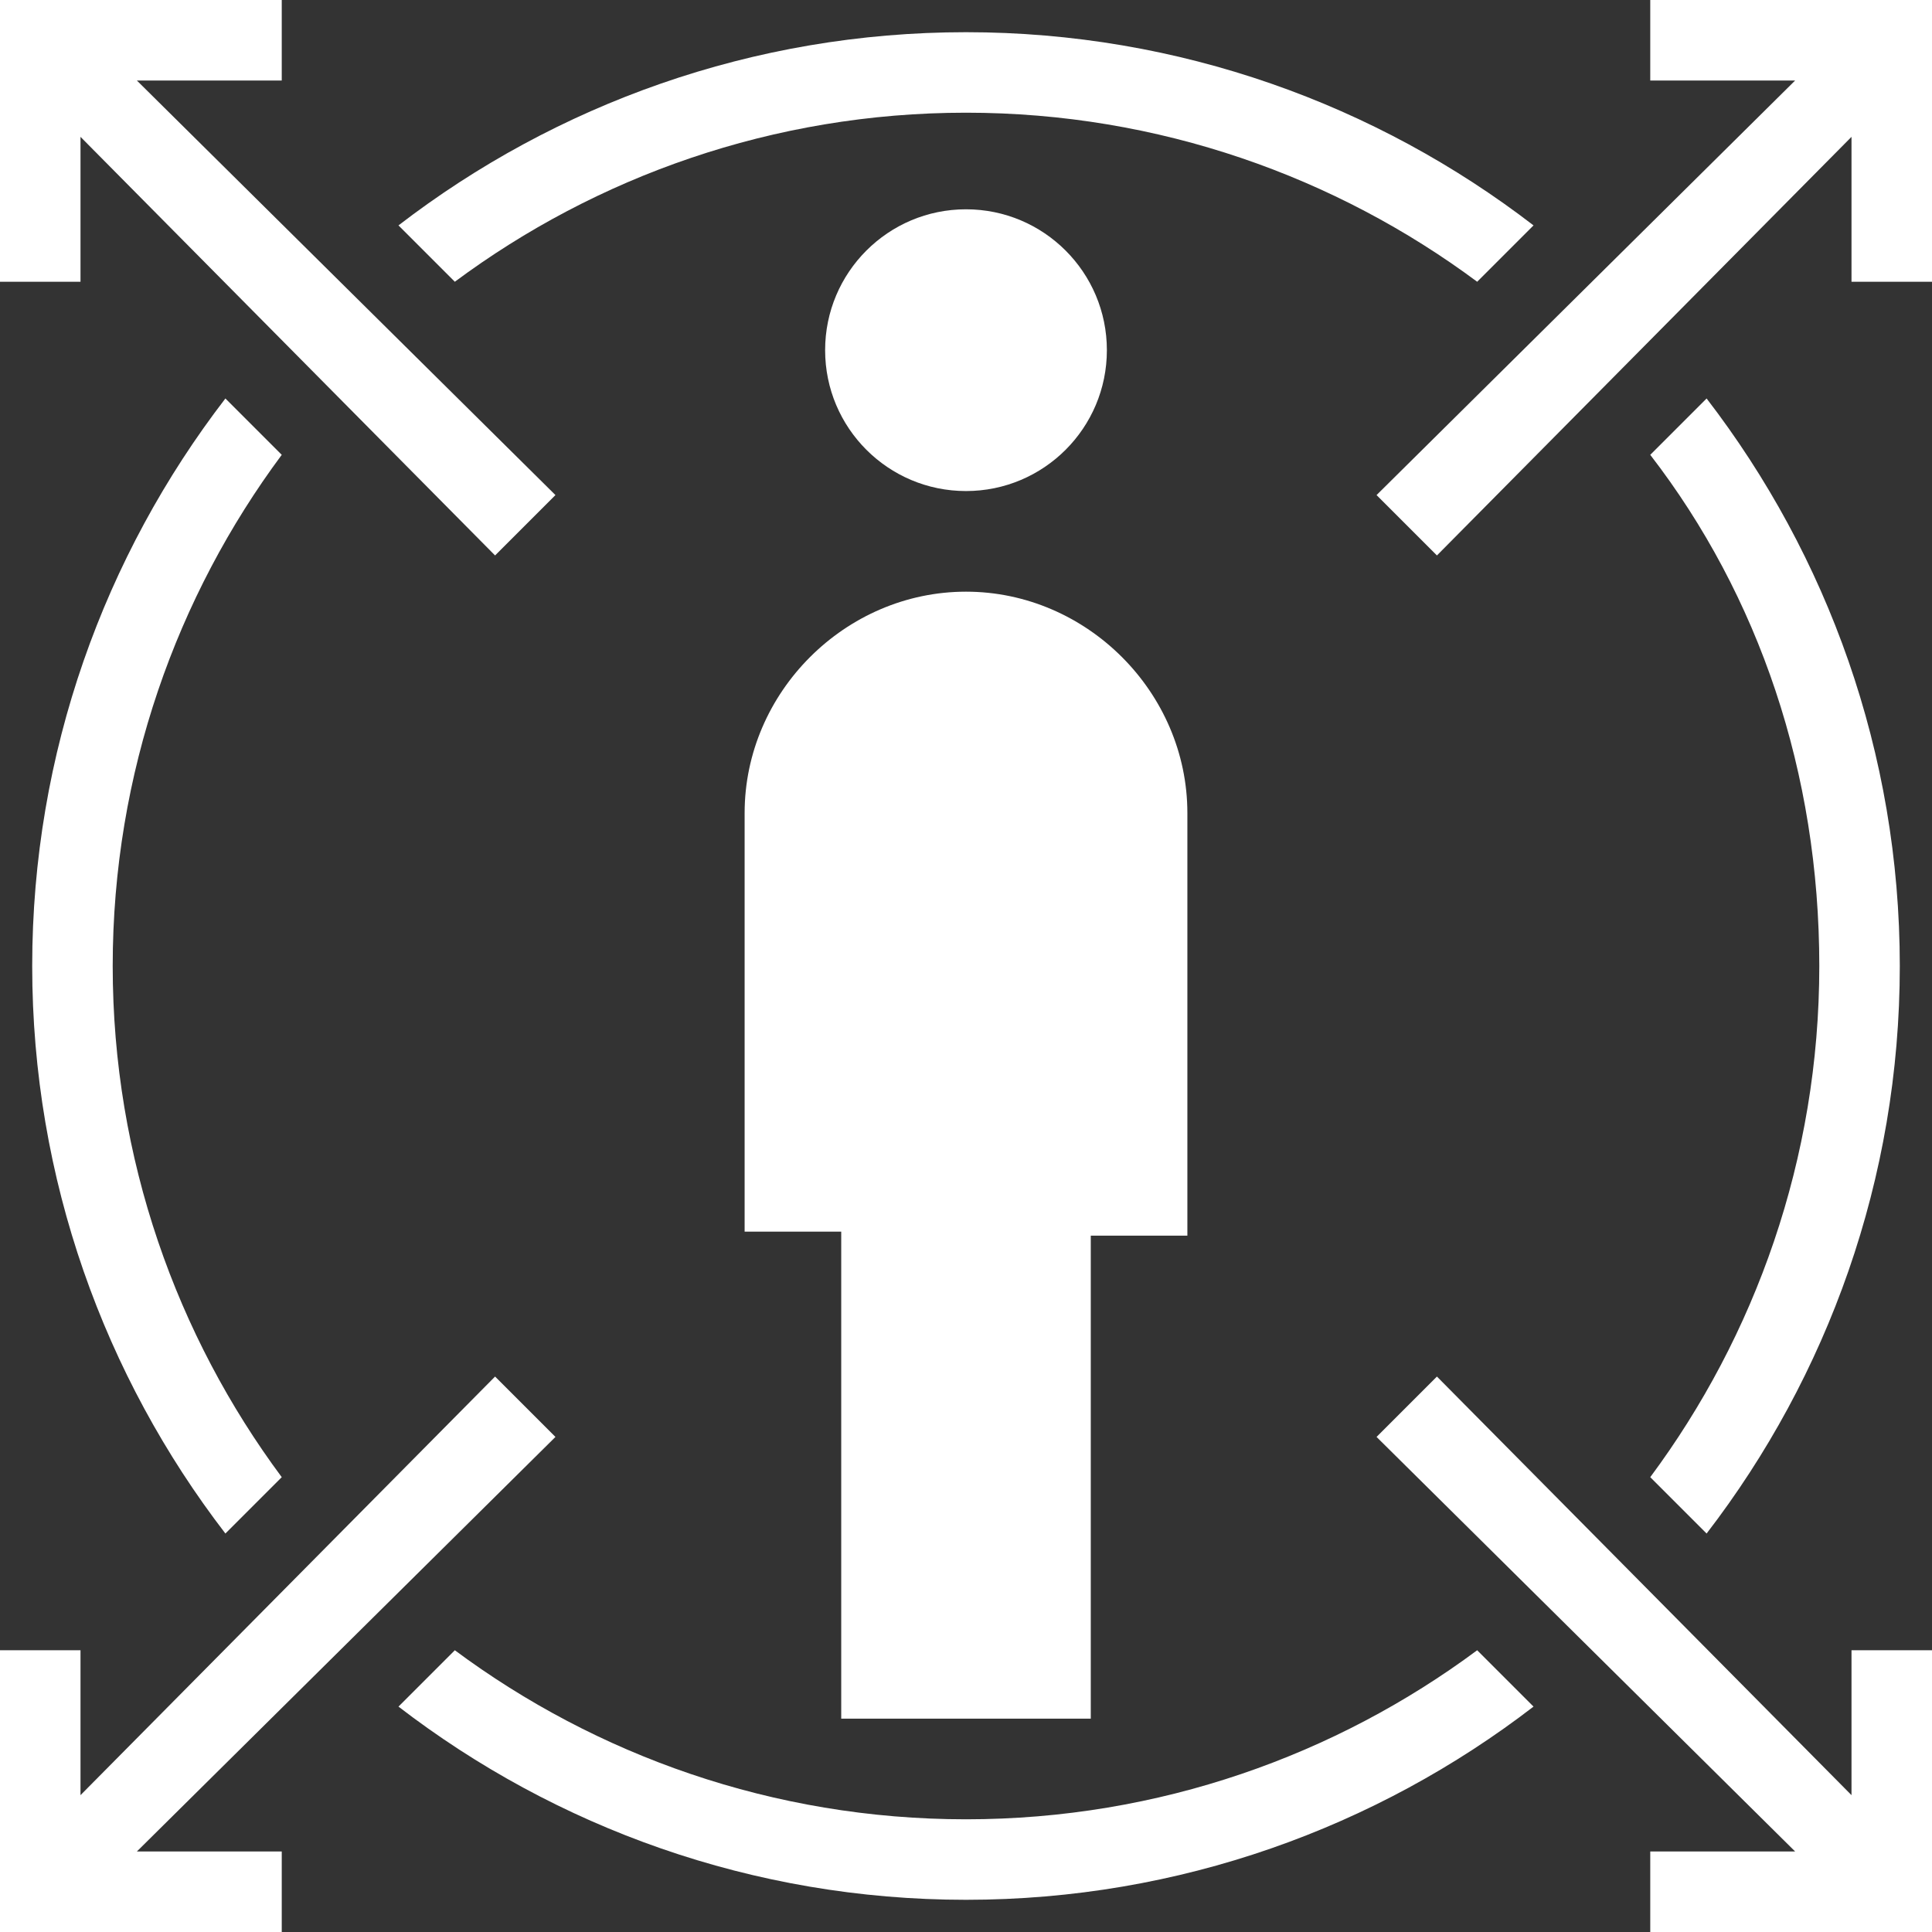 <svg id="Layer_1" height="512" viewBox="0 0 48 48" width="512" xmlns="http://www.w3.org/2000/svg">
<rect x="0" y="0" width="48" height="48" fill="#333333" stroke="none"/>
<style>
    svg {
        fill: #FFF;
    }
</style>
<g>
<path d="m42.4 38.1c3-3.9 4.8-8.8 4.8-14.1s-1.8-10.2-4.8-14.1l-1.4 1.4c2.7 3.5 4.2 7.9 4.2 12.7s-1.6 9.2-4.2 12.7z"/><path d="m5.6 9.9c-3 3.9-4.8 8.8-4.8 14.1s1.8 10.2 4.8 14.1l1.4-1.4c-2.6-3.5-4.2-7.9-4.2-12.7s1.6-9.2 4.2-12.7z"/><path d="m24 45.2c-4.8 0-9.2-1.6-12.7-4.2l-1.4 1.4c3.9 3 8.8 4.8 14.1 4.8s10.2-1.8 14.1-4.8l-1.4-1.4c-3.5 2.6-7.9 4.2-12.7 4.2z"/><path d="m24 2.8c4.8 0 9.2 1.6 12.7 4.2l1.4-1.4c-3.9-3-8.8-4.8-14.1-4.8s-10.2 1.8-14.1 4.8l1.4 1.4c3.5-2.6 7.9-4.2 12.7-4.2z"/><path d="m27.1 42.7v-12h2.4v-10.5c0-3-2.5-5.5-5.5-5.5s-5.5 2.5-5.5 5.5v10.4h2.4v12.1z"/><circle cx="24" cy="8.7" r="3.5"/><path d="m34.2 12.3 1.5 1.5 10.3-10.4v3.6h2v-7h-7v2h3.6z"/><path d="m2 3.4 10.3 10.4 1.5-1.5-10.4-10.3h3.6v-2h-7v7h2z"/><path d="m13.8 35.7-1.5-1.5-10.3 10.4v-3.6h-2v7h7v-2h-3.6z"/>
<path d="m46 41v3.6l-10.3-10.4-1.5 1.5 10.4 10.3h-3.6v2h7v-7z"/></g></svg>